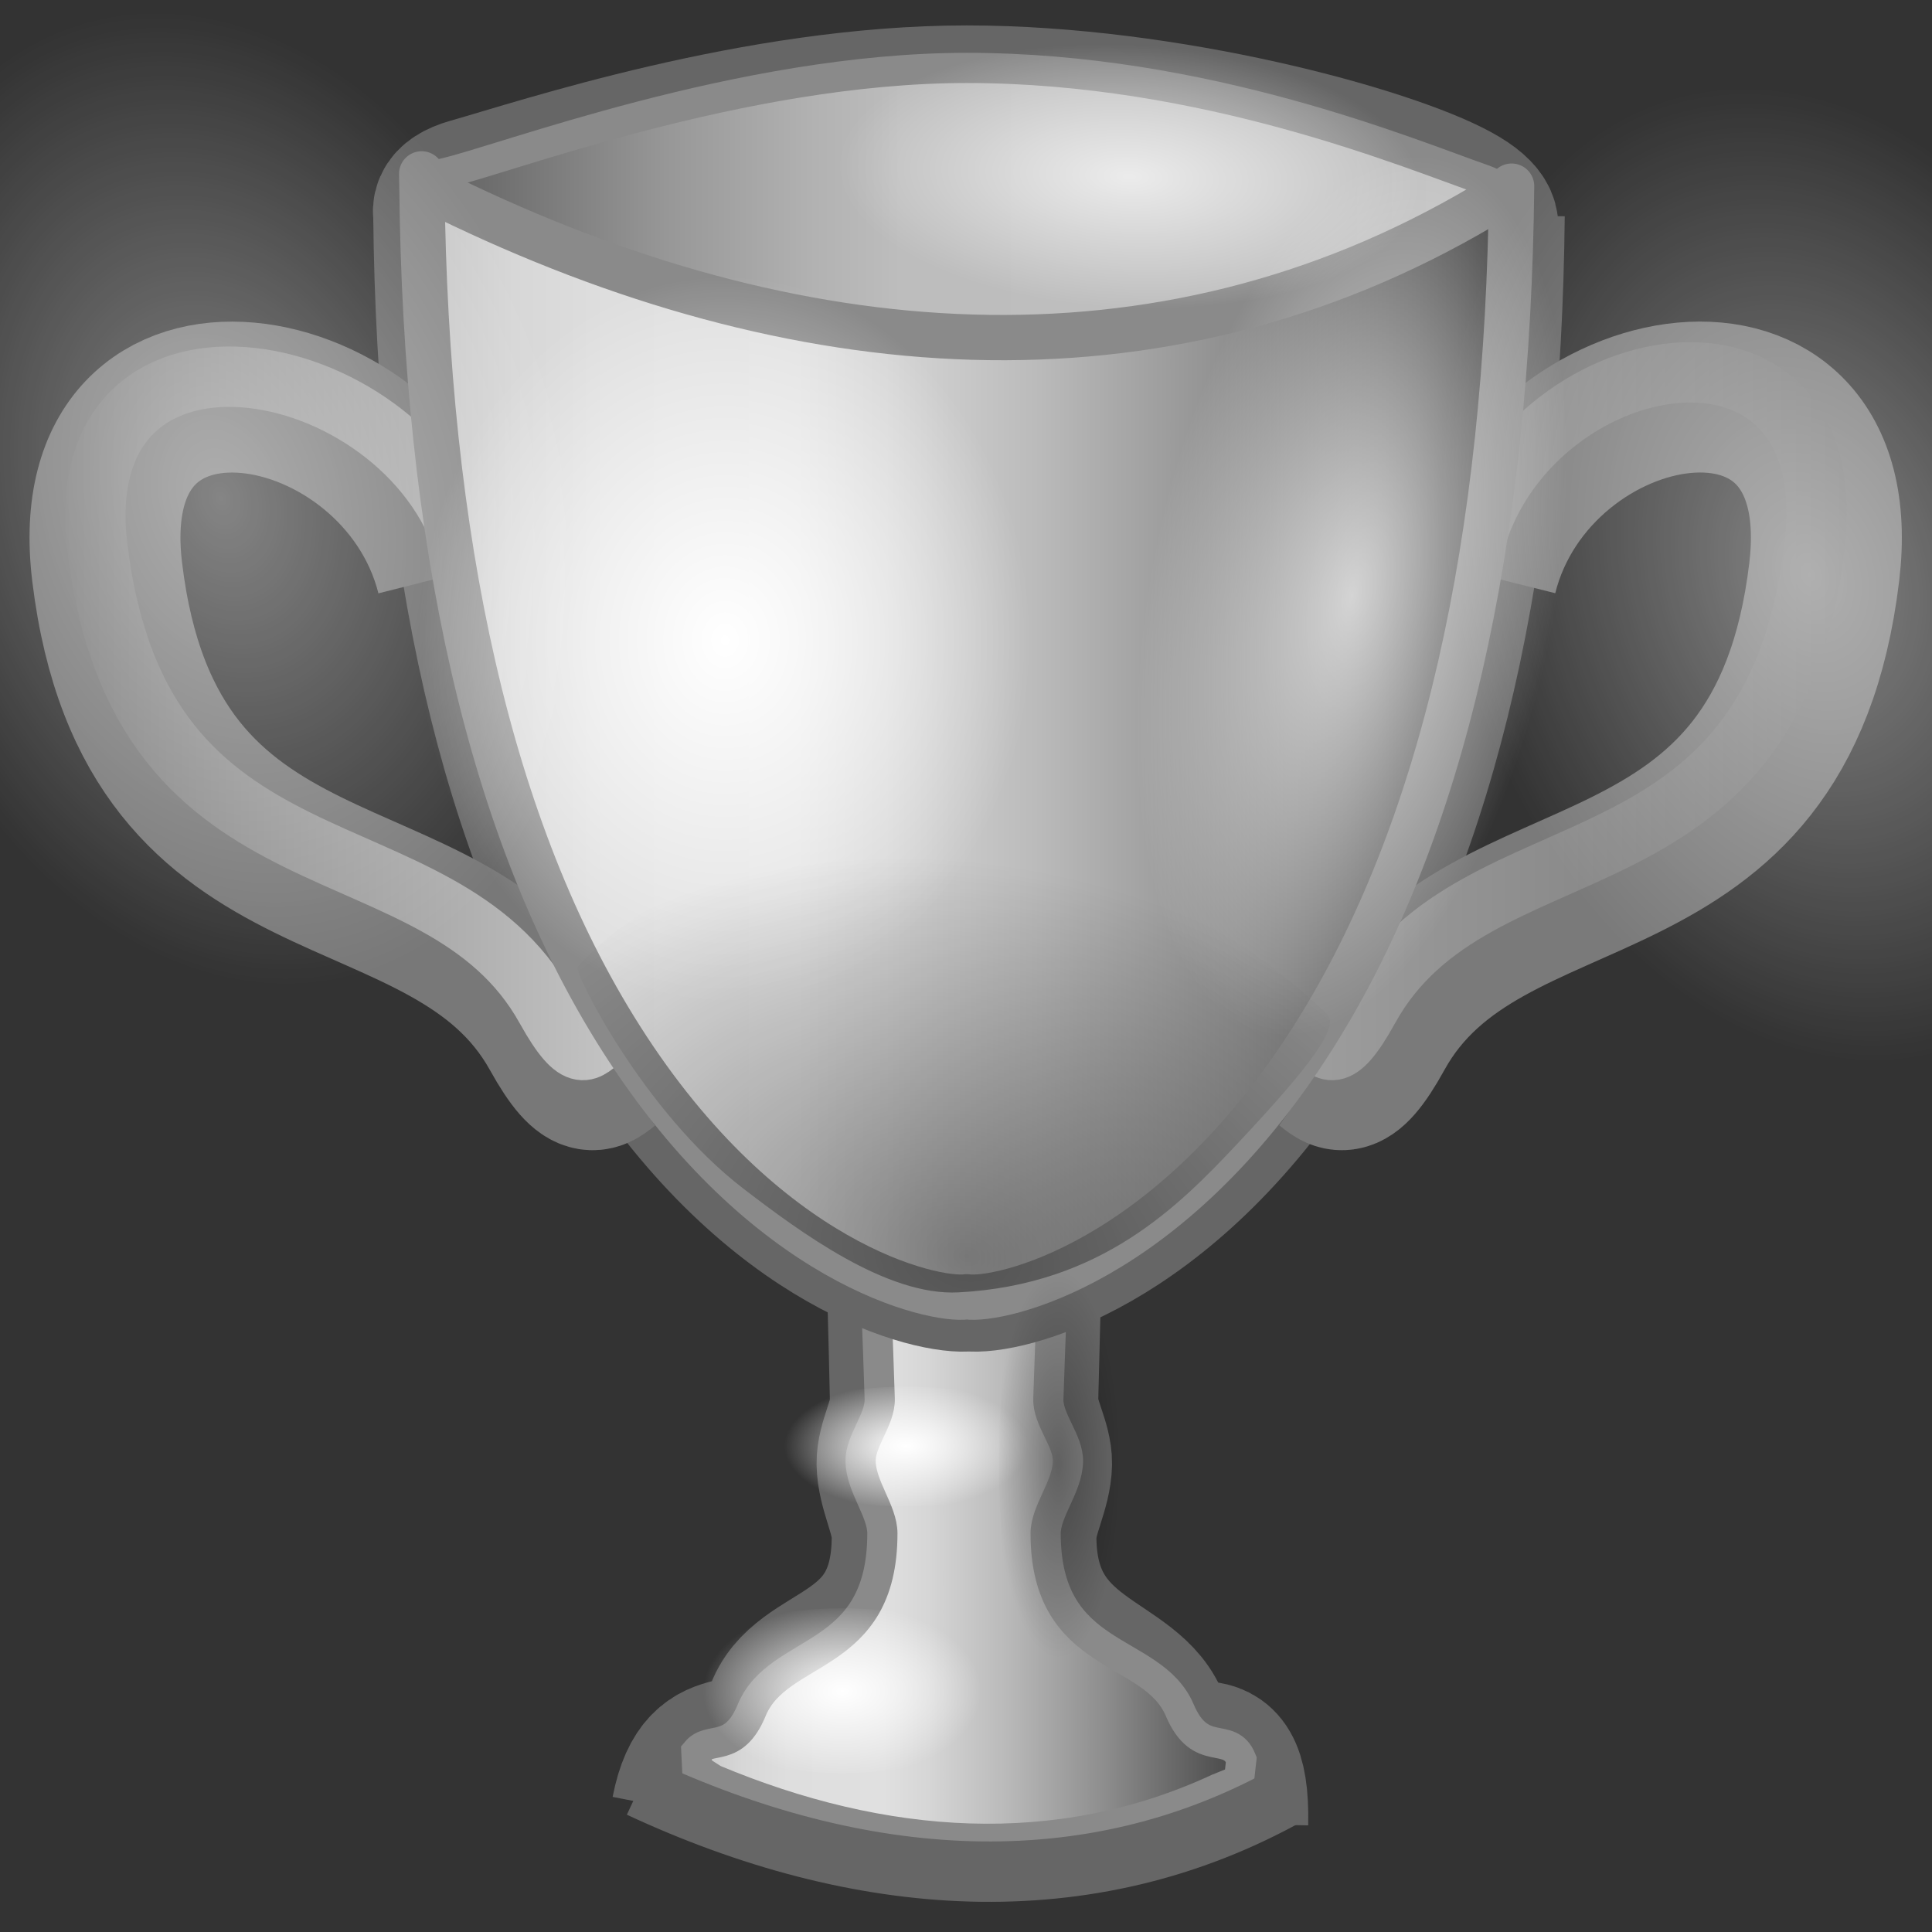 <?xml version="1.0" encoding="utf-8"?>
<!-- Generator: Adobe Illustrator 16.0.0, SVG Export Plug-In . SVG Version: 6.00 Build 0)  -->
<!DOCTYPE svg PUBLIC "-//W3C//DTD SVG 1.1//EN" "http://www.w3.org/Graphics/SVG/1.1/DTD/svg11.dtd">
<svg version="1.1" xmlns="http://www.w3.org/2000/svg" xmlns:xlink="http://www.w3.org/1999/xlink" x="0px" y="0px" width="32px"
	 height="32px" viewBox="0 0 32 32" enable-background="new 0 0 32 32" xml:space="preserve">
<rect x="0" y="0" width="32" height="32" fill="#333333" stroke="none"/>
<g id="Layer_2">
	<g>
		<path fill="none" stroke="#666666" stroke-width="2.5" stroke-miterlimit="10" d="M14.932,20.685
			c0.012,0.487,0.042,1.464,0.064,2.51c0.007,0.347-0.226,0.701-0.221,1.049c0.007,0.42,0.251,0.831,0.251,1.203
			c0,2.154-1.755,1.877-2.11,2.957c-0.362,1.101-1.25,0.097-1.542,1.597"/>
		<path fill="none" stroke="#666666" stroke-width="2.5" stroke-miterlimit="10" d="M17.005,20.685
			c-0.012,0.487-0.041,1.464-0.065,2.51c-0.006,0.347,0.233,0.701,0.229,1.049c-0.008,0.42-0.259,0.831-0.259,1.203
			c0,2.154,1.853,2.057,2.216,3.137c0.371,1.101,1.33-0.279,1.292,1.625"/>
	</g>
	<linearGradient id="SVGID_1_" gradientUnits="userSpaceOnUse" x1="11.534" y1="25.57" x2="20.561" y2="25.57">
		<stop  offset="0" style="stop-color:#C4C4C4"/>
		<stop  offset="0.018" style="stop-color:#CACACA"/>
		<stop  offset="0.084" style="stop-color:#D7D7D7"/>
		<stop  offset="0.169" style="stop-color:#DEDEDE"/>
		<stop  offset="0.344" style="stop-color:#E0E0E0"/>
		<stop  offset="0.425" style="stop-color:#D6D6D6"/>
		<stop  offset="0.567" style="stop-color:#BABABA"/>
		<stop  offset="0.75" style="stop-color:#8D8D8D"/>
		<stop  offset="0.966" style="stop-color:#4F4F4F"/>
		<stop  offset="1" style="stop-color:#454545"/>
	</linearGradient>
	<path fill="url(#SVGID_1_)" stroke="#8A8A8A" stroke-width="0.5" stroke-miterlimit="10" d="M14.48,20.685
		c0.016,0.482,0.059,1.449,0.091,2.484c0.01,0.344-0.325,0.695-0.317,1.038c0.009,0.417,0.361,0.823,0.361,1.191
		c0,2.134-1.722,1.858-2.164,2.927c-0.298,0.726-0.697,0.421-0.917,0.687l0.014,0.287l0.273,0.175
		c2.808,1.176,5.699,1.382,8.357,0.149l0.344-0.139l0.038-0.341c-0.198-0.489-0.674-0.002-1.02-0.818
		c-0.454-1.068-2.221-0.793-2.221-2.927c0-0.368,0.361-0.774,0.37-1.191c0.008-0.343-0.336-0.694-0.325-1.038
		c0.034-1.035,0.075-2.002,0.094-2.484"/>
	<path fill="none" stroke="#666666" stroke-miterlimit="10" d="M10.594,29.604c3.617,1.685,7.414,1.996,10.79,0.095"/>
</g>
<g id="Layer_1">
	<path fill="none" stroke="#666666" stroke-width="2.5" stroke-miterlimit="10" d="M24.667,3.57
		c-0.054,5.582-1.065,10.195-3.143,13.468c-2.287,3.604-4.968,4.168-5.474,4.094l0,0c-0.506,0.074-3.188-0.49-5.474-4.094
		C8.499,13.765,7.488,9.151,7.432,3.57"/>
	<path fill="none" stroke="#787878" stroke-width="2.5" stroke-miterlimit="10" d="M7.48,9.522C6.617,6.1,1.251,5.139,1.775,9.474
		c0.719,5.953,5.647,4.428,7.431,7.64c0.549,0.988,0.682,0.671,0.938,0.496"/>
	<path fill="none" stroke="#7A7A7A" stroke-width="2.5" stroke-miterlimit="10" d="M24.547,9.522
		c0.856-3.423,6.188-4.384,5.668-0.048c-0.715,5.953-5.611,4.428-7.383,7.64c-0.545,0.988-0.678,0.671-0.932,0.496"/>
	<linearGradient id="SVGID_2_" gradientUnits="userSpaceOnUse" x1="10.264" y1="11.816" x2="1.08" y2="11.816">
		<stop  offset="0" style="stop-color:#C4C4C4"/>
		<stop  offset="1" style="stop-color:#7A7A7A"/>
	</linearGradient>
	<path fill="none" stroke="url(#SVGID_2_)" stroke-miterlimit="10" d="M7.768,9.275C6.905,5.852,1.09,4.729,1.613,9.065
		c0.719,5.953,5.647,4.427,7.431,7.639c0.549,0.989,0.682,0.672,0.938,0.497"/>
	<linearGradient id="SVGID_3_" gradientUnits="userSpaceOnUse" x1="21.455" y1="11.779" x2="30.589" y2="11.779">
		<stop  offset="0" style="stop-color:#9E9E9E"/>
		<stop  offset="1" style="stop-color:#787878"/>
	</linearGradient>
	<path fill="none" stroke="url(#SVGID_3_)" stroke-miterlimit="10" d="M24.386,9.113c0.855-3.423,6.188-4.384,5.667-0.048
		c-0.715,5.953-5.611,4.427-7.383,7.639c-0.545,0.989-0.678,0.672-0.932,0.497"/>
	<path fill="none" stroke="#666666" stroke-width="2.5" stroke-miterlimit="10" d="M7.849,3.978
		c5.442,2.397,11.156,2.84,16.235,0.134c0,0,1.059-0.253,0.022-0.822c-1.135-0.621-4.773-1.619-8.095-1.619
		c-3.47,0-7.053,1.205-8.208,1.531C6.93,3.448,7.849,3.978,7.849,3.978z"/>
	<linearGradient id="SVGID_4_" gradientUnits="userSpaceOnUse" x1="25.051" y1="11.131" x2="6.942" y2="11.131">
		<stop  offset="0" style="stop-color:#C4C4C4"/>
		<stop  offset="0.158" style="stop-color:#BFBFBF"/>
		<stop  offset="0.559" style="stop-color:#BDBDBD"/>
		<stop  offset="0.638" style="stop-color:#B2B2B2"/>
		<stop  offset="0.774" style="stop-color:#979797"/>
		<stop  offset="0.95" style="stop-color:#6A6A6A"/>
		<stop  offset="1" style="stop-color:#5C5C5C"/>
	</linearGradient>
	<path fill="url(#SVGID_4_)" stroke="#8A8A8A" stroke-width="0.5" stroke-linejoin="round" stroke-miterlimit="10" d="M6.949,3.288
		C6.917,3.146,6.985,2.952,7.335,2.875c0.956-0.209,4.94-1.75,8.677-1.75c3.945,0,7.32,1.417,8.557,1.849
		c0.399,0.14,0.485,0.386,0.481,0.521L25.037,3.57c-0.059,5.582-1.117,10.195-3.292,13.468c-2.395,3.604-5.203,4.168-5.732,4.094
		l0,0c-0.529,0.074-3.338-0.49-5.732-4.094C8.105,13.765,7.047,9.151,6.988,3.57L6.949,3.288z"/>
	<linearGradient id="SVGID_5_" gradientUnits="userSpaceOnUse" x1="6.984" y1="12.183" x2="25.037" y2="12.183">
		<stop  offset="0" style="stop-color:#C4C4C4"/>
		<stop  offset="0.018" style="stop-color:#CACACA"/>
		<stop  offset="0.084" style="stop-color:#D7D7D7"/>
		<stop  offset="0.169" style="stop-color:#DEDEDE"/>
		<stop  offset="0.344" style="stop-color:#E0E0E0"/>
		<stop  offset="0.425" style="stop-color:#D6D6D6"/>
		<stop  offset="0.567" style="stop-color:#BABABA"/>
		<stop  offset="0.75" style="stop-color:#8D8D8D"/>
		<stop  offset="0.966" style="stop-color:#4F4F4F"/>
		<stop  offset="1" style="stop-color:#454545"/>
	</linearGradient>
	<path fill="url(#SVGID_5_)" stroke="#8A8A8A" stroke-width="0.75" stroke-linejoin="round" stroke-miterlimit="10" d="
		M25.037,3.083c-0.059,5.846-1.117,10.68-3.292,14.108c-2.395,3.773-5.203,4.365-5.732,4.288l0,0
		c-0.529,0.077-3.338-0.515-5.732-4.288C8.105,13.763,7.047,8.929,6.988,3.083L6.984,2.88c0.109,0.212,0.4,0.385,0.4,0.385
		c5.753,2.807,11.793,3.326,17.162,0.157c0,0,0.335-0.088,0.46-0.278L25.037,3.083z"/>
</g>
<g id="Layer_3">
	
		<radialGradient id="SVGID_6_" cx="15.664" cy="12.559" r="2.016" gradientTransform="matrix(2.808 -0.786 1.099 3.928 -27.817 -27.509)" gradientUnits="userSpaceOnUse">
		<stop  offset="0" style="stop-color:#FFFFFF;stop-opacity:0.4"/>
		<stop  offset="1" style="stop-color:#FFFFFF;stop-opacity:0"/>
	</radialGradient>
	<path fill="url(#SVGID_6_)" d="M37.519,7.402c-1.647-5.887-6.359-9.72-10.522-8.556c-4.162,1.165-6.202,6.887-4.555,12.774
		c1.646,5.887,6.359,9.717,10.521,8.552C37.127,19.009,39.166,13.29,37.519,7.402z"/>
	
		<radialGradient id="SVGID_7_" cx="15.007" cy="23.179" r="2.015" gradientTransform="matrix(1 0 0 0.517 0 11.966)" gradientUnits="userSpaceOnUse">
		<stop  offset="0" style="stop-color:#FFFFFF"/>
		<stop  offset="1" style="stop-color:#FFFFFF;stop-opacity:0"/>
	</radialGradient>
	<ellipse fill="url(#SVGID_7_)" cx="15.007" cy="23.96" rx="2.685" ry="0.991"/>
	
		<radialGradient id="SVGID_8_" cx="17.224" cy="24.72" r="2.015" gradientTransform="matrix(-4.371139e-08 -1.591 0.517 -3.599653e-08 4.748 51.654)" gradientUnits="userSpaceOnUse">
		<stop  offset="0" style="stop-color:#000000;stop-opacity:0.3"/>
		<stop  offset="1" style="stop-color:#000000;stop-opacity:0"/>
	</radialGradient>
	<ellipse fill="url(#SVGID_8_)" cx="17.538" cy="24.241" rx="0.991" ry="4.272"/>
	
		<radialGradient id="SVGID_9_" cx="13.65" cy="26.971" r="2.016" gradientTransform="matrix(1.143 0 0 0.712 -1.65 8.81)" gradientUnits="userSpaceOnUse">
		<stop  offset="0" style="stop-color:#FFFFFF"/>
		<stop  offset="1" style="stop-color:#FFFFFF;stop-opacity:0"/>
	</radialGradient>
	<ellipse fill="url(#SVGID_9_)" cx="13.952" cy="28.003" rx="3.068" ry="1.364"/>
	
		<radialGradient id="SVGID_10_" cx="10.534" cy="11.816" r="2.016" gradientTransform="matrix(2.509 0 0 2.997 -14.421 -24.807)" gradientUnits="userSpaceOnUse">
		<stop  offset="0" style="stop-color:#FFFFFF"/>
		<stop  offset="1" style="stop-color:#FFFFFF;stop-opacity:0"/>
	</radialGradient>
	<ellipse fill="url(#SVGID_10_)" cx="12.011" cy="10.614" rx="6.734" ry="8.136"/>
	
		<radialGradient id="SVGID_11_" cx="7.091" cy="11.841" r="2.015" gradientTransform="matrix(2.808 -0.786 1.099 3.928 -29.262 -32.676)" gradientUnits="userSpaceOnUse">
		<stop  offset="0" style="stop-color:#FFFFFF;stop-opacity:0.4"/>
		<stop  offset="1" style="stop-color:#FFFFFF;stop-opacity:0"/>
	</radialGradient>
	<path fill="url(#SVGID_11_)" d="M11.206,6.152C9.559,0.265,4.847-3.568,0.684-2.403c-4.163,1.165-6.203,6.887-4.555,12.774
		c1.647,5.887,6.359,9.717,10.522,8.552C10.814,17.759,12.853,12.04,11.206,6.152z"/>
	
		<radialGradient id="SVGID_12_" cx="14.553" cy="11.748" r="2.48" gradientTransform="matrix(1.328 0.255 -0.564 2.943 9.69 -28.413)" gradientUnits="userSpaceOnUse">
		<stop  offset="0" style="stop-color:#FFFFFF;stop-opacity:0.7"/>
		<stop  offset="1" style="stop-color:#FFFFFF;stop-opacity:0"/>
	</radialGradient>
	<path fill="url(#SVGID_12_)" d="M26.772,10.712c1.04-5.429-0.078-10.212-2.502-10.676c-2.422-0.464-5.231,3.565-6.272,8.995
		c-1.041,5.429,0.082,10.21,2.503,10.674C22.924,20.17,25.732,16.142,26.772,10.712z"/>
	
		<radialGradient id="SVGID_13_" cx="12.623" cy="13.303" r="3.569" gradientTransform="matrix(2.485 0.476 -0.343 1.791 -10.797 -9.025)" gradientUnits="userSpaceOnUse">
		<stop  offset="0" style="stop-color:#000000;stop-opacity:0.4"/>
		<stop  offset="1" style="stop-color:#000000;stop-opacity:0"/>
	</radialGradient>
	<path fill="url(#SVGID_13_)" d="M20.5,18.938c1.22-1.299,1.688-1.938,1.482-2.137c-1.251-1.216-2.943-2.159-4.929-2.54
		c-2.889-0.553-5.885-0.037-7.485,1.755c-0.069,0.077,1.086,2.4,2.744,3.671c0.938,0.719,2.375,1.781,3.562,1.719
		C18.247,21.281,19.531,19.969,20.5,18.938z"/>
	
		<radialGradient id="SVGID_14_" cx="7.065" cy="11.464" r="1.615" gradientTransform="matrix(0.064 -1.35 2.994 0.141 -16.07 10.845)" gradientUnits="userSpaceOnUse">
		<stop  offset="0" style="stop-color:#FFFFFF;stop-opacity:0.7"/>
		<stop  offset="1" style="stop-color:#FFFFFF;stop-opacity:0"/>
	</radialGradient>
	<path fill="url(#SVGID_14_)" d="M18.836,0.017c-3.594-0.169-6.573,0.993-6.648,2.598c-0.075,1.603,2.78,3.041,6.375,3.211
		c3.594,0.169,6.57-0.995,6.646-2.598C25.284,1.624,22.43,0.186,18.836,0.017z"/>
</g>
</svg>
